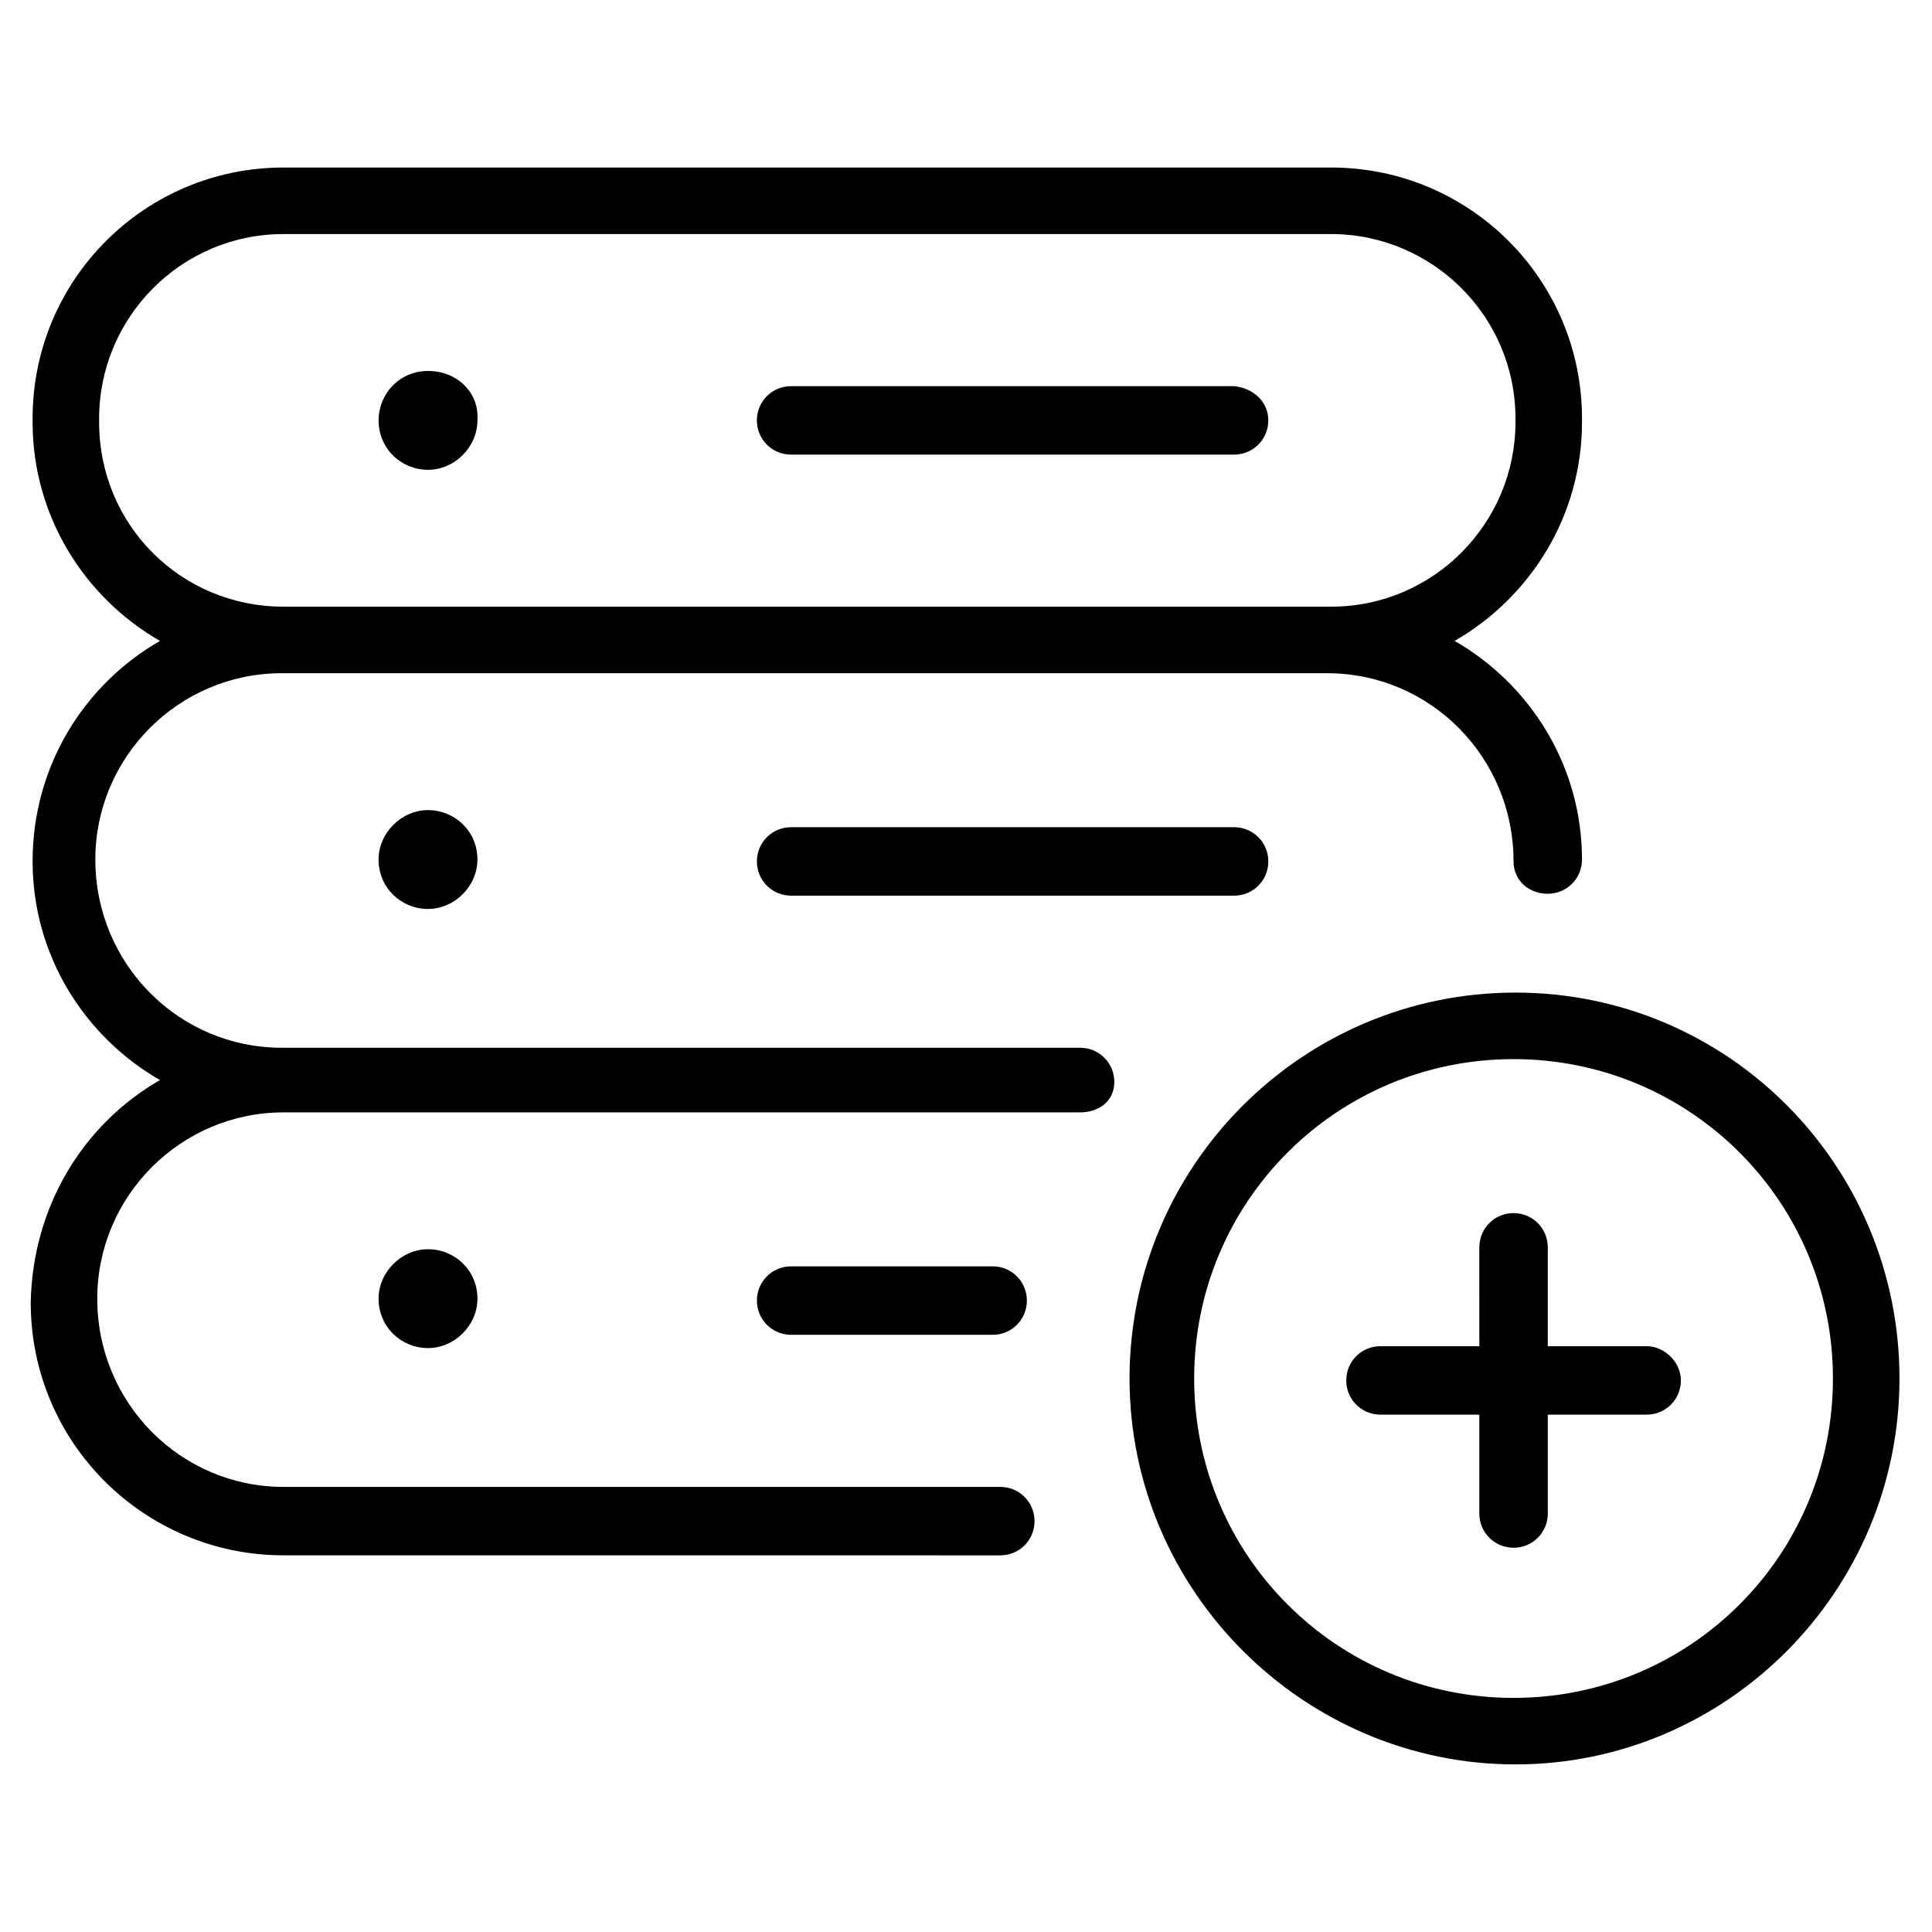 <?xml version="1.0" encoding="UTF-8"?>
<!-- Uploaded to: SVG Repo, www.svgrepo.com, Generator: SVG Repo Mixer Tools -->
<svg fill="#000000" width="800px" height="800px" version="1.1" viewBox="144 144 512 512" xmlns="http://www.w3.org/2000/svg">
 <path d="m480.11 255.41c0 5.039-4.031 9.07-9.07 9.07l-117.39-0.004c-5.039 0-9.07-4.031-9.07-9.07 0-5.039 4.031-9.07 9.07-9.07h117.39c5.039 0.508 9.07 4.035 9.07 9.074zm-222.68-13.102c-7.559 0-13.098 6.047-13.098 13.098 0 7.559 6.047 13.098 13.098 13.098 7.055 0 13.098-6.047 13.098-13.098 0.504-7.555-5.543-13.098-13.098-13.098zm96.227 120.91c-5.039 0-9.07 4.031-9.07 9.07 0 5.039 4.031 9.07 9.07 9.07h117.39c5.039 0 9.07-4.031 9.07-9.07 0-5.039-4.031-9.07-9.07-9.07zm-109.33 8.566c0 7.559 6.047 13.098 13.098 13.098 7.055 0 13.098-6.047 13.098-13.098 0-7.559-6.047-13.098-13.098-13.098s-13.098 6.043-13.098 13.098zm-57.938 58.441c-20.152-11.586-33.754-33.25-33.754-57.938 0-25.191 13.602-46.855 33.754-58.441-20.152-11.586-33.754-33.25-33.754-57.938v-1.008c0-36.777 29.723-66.504 66.504-66.504h277.6c36.777 0 66.504 29.727 66.504 66.504v1.008c0 24.688-13.602 46.352-33.754 57.938 20.152 11.586 33.754 33.25 33.754 57.938 0 5.039-4.031 9.07-9.07 9.07-5.039 0-9.07-3.527-9.07-8.566 0-27.711-22.168-49.879-49.375-49.879h-277.09c-27.207 0-49.375 22.168-49.375 49.375 0 27.711 22.168 49.879 49.375 49.879h211.6c5.039 0 9.07 4.031 9.07 9.07 0 5.035-4.031 8.059-9.07 8.059h-211.09c-27.207 0-49.375 22.168-49.375 49.375 0 27.711 22.168 49.879 49.375 49.879h189.94c5.039 0 9.07 4.031 9.07 9.07 0 5.039-4.031 9.07-9.07 9.07l-189.94-0.008c-36.777 0-67.008-29.727-67.008-67.008 0.504-25.695 14.105-47.355 34.258-58.945zm32.75-125.45h277.6c27.207 0 48.871-22.168 48.871-48.871v-1.008c0-27.207-22.168-48.871-48.871-48.871l-277.6 0.004c-27.207 0-48.871 22.168-48.871 48.871v1.008c0 27.203 21.664 48.867 48.871 48.867zm134.52 174.82c-5.039 0-9.07 4.031-9.07 9.07s4.031 9.07 9.07 9.07h53.402c5.039 0 9.07-4.031 9.07-9.07s-4.031-9.07-9.07-9.07zm-109.33 8.562c0 7.559 6.047 13.098 13.098 13.098 7.055 0 13.098-6.047 13.098-13.098 0-7.559-6.047-13.098-13.098-13.098s-13.098 6.047-13.098 13.098zm403.05 21.16c0 56.426-45.844 102.27-101.77 102.27-55.922 0-102.27-45.848-102.27-102.27s45.848-102.27 102.27-102.27c56.43 0 101.77 45.848 101.77 102.27zm-17.633 0c0-46.855-37.785-84.641-84.641-84.641s-84.641 37.785-84.641 84.641 37.785 84.641 84.641 84.641 84.641-37.785 84.641-84.641zm-49.371-8.562h-26.199v-26.199c0-5.039-4.031-9.07-9.07-9.07s-9.07 4.031-9.07 9.07l0.004 26.199h-26.199c-5.039 0-9.07 4.031-9.07 9.07 0 5.039 4.031 9.07 9.07 9.07h26.199v26.199c0 5.039 4.031 9.07 9.07 9.07 5.039 0 9.07-4.031 9.07-9.07v-26.199h26.199c5.039 0 9.07-4.031 9.07-9.07-0.008-5.043-4.539-9.07-9.074-9.07z"/>
</svg>
